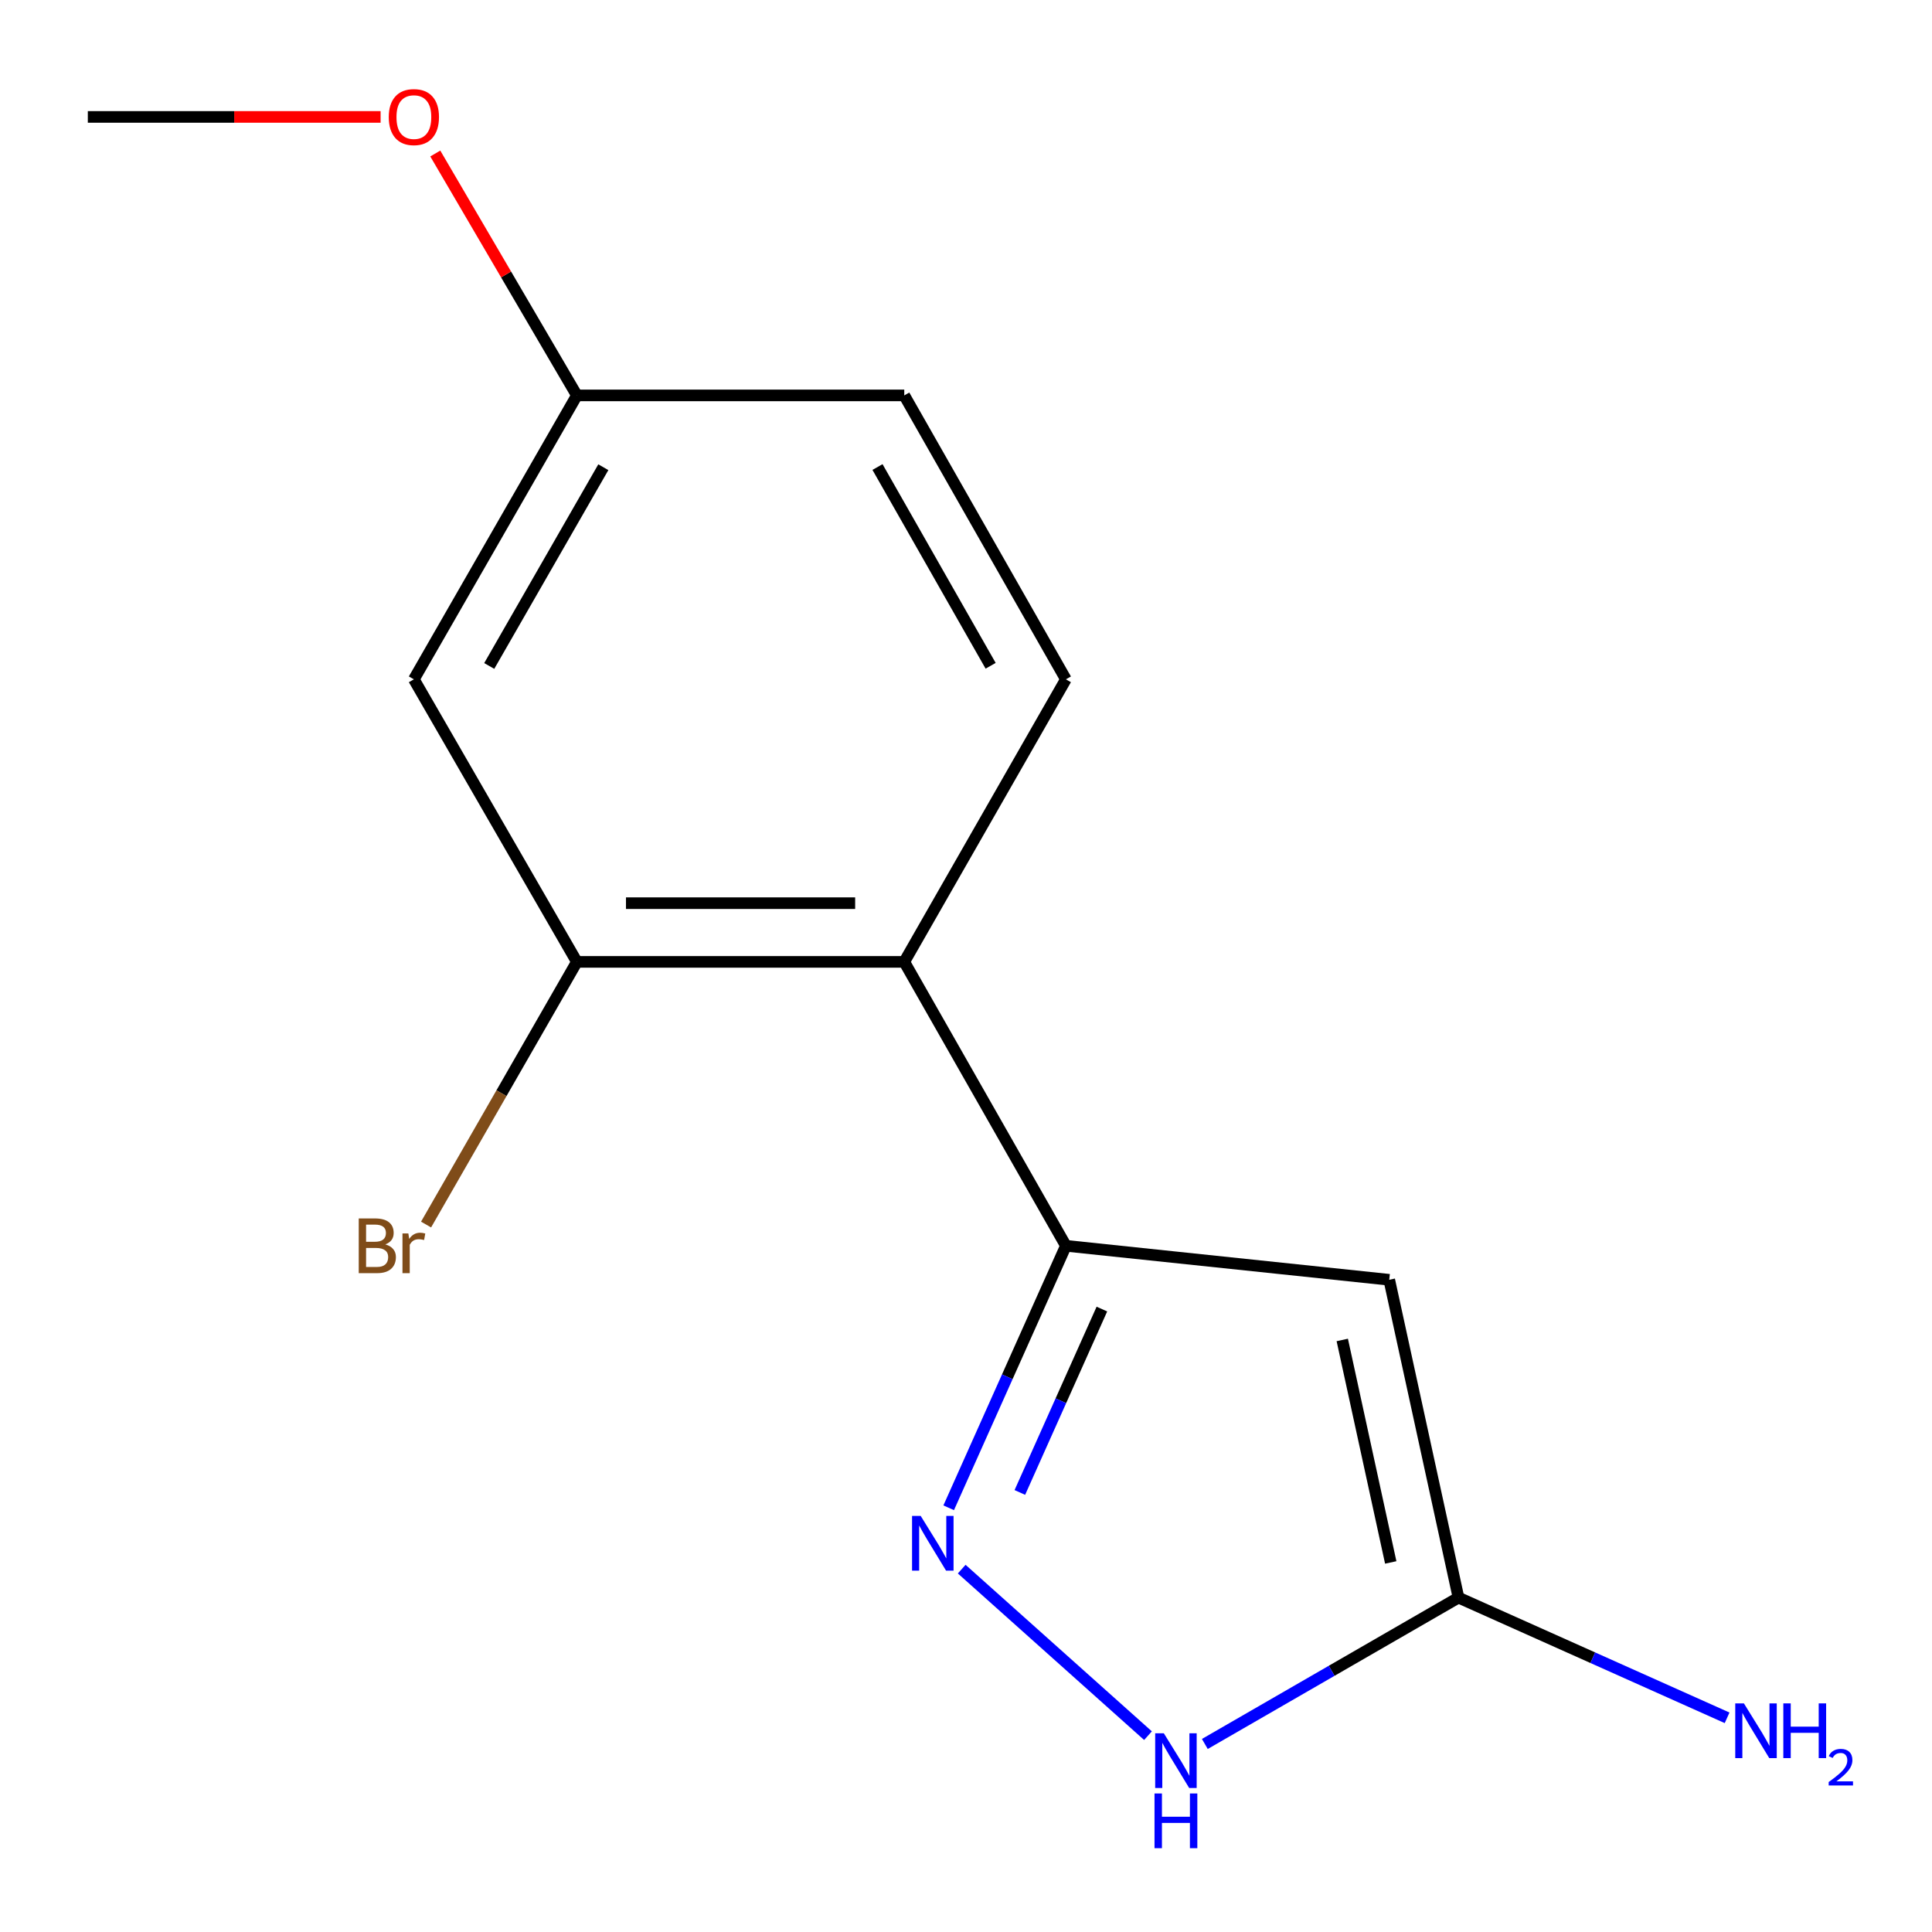 <?xml version='1.0' encoding='iso-8859-1'?>
<svg version='1.1' baseProfile='full'
              xmlns='http://www.w3.org/2000/svg'
                      xmlns:rdkit='http://www.rdkit.org/xml'
                      xmlns:xlink='http://www.w3.org/1999/xlink'
                  xml:space='preserve'
width='1000px' height='1000px' viewBox='0 0 1000 1000'>
<!-- END OF HEADER -->
<rect style='opacity:1.0;fill:#FFFFFF;stroke:none' width='1000' height='1000' x='0' y='0'> </rect>
<path class='bond-0' d='M 551.704,644.823 L 719.07,662.412' style='fill:none;fill-rule:evenodd;stroke:#000000;stroke-width:6px;stroke-linecap:butt;stroke-linejoin:miter;stroke-opacity:1' />
<path class='bond-1' d='M 551.704,644.823 L 521.371,712.625' style='fill:none;fill-rule:evenodd;stroke:#000000;stroke-width:6px;stroke-linecap:butt;stroke-linejoin:miter;stroke-opacity:1' />
<path class='bond-1' d='M 521.371,712.625 L 491.038,780.426' style='fill:none;fill-rule:evenodd;stroke:#0000FF;stroke-width:6px;stroke-linecap:butt;stroke-linejoin:miter;stroke-opacity:1' />
<path class='bond-1' d='M 570.339,677.572 L 549.106,725.033' style='fill:none;fill-rule:evenodd;stroke:#000000;stroke-width:6px;stroke-linecap:butt;stroke-linejoin:miter;stroke-opacity:1' />
<path class='bond-1' d='M 549.106,725.033 L 527.873,772.494' style='fill:none;fill-rule:evenodd;stroke:#0000FF;stroke-width:6px;stroke-linecap:butt;stroke-linejoin:miter;stroke-opacity:1' />
<path class='bond-2' d='M 551.704,644.823 L 468.047,497.865' style='fill:none;fill-rule:evenodd;stroke:#000000;stroke-width:6px;stroke-linecap:butt;stroke-linejoin:miter;stroke-opacity:1' />
<path class='bond-3' d='M 719.07,662.412 L 754.906,826.925' style='fill:none;fill-rule:evenodd;stroke:#000000;stroke-width:6px;stroke-linecap:butt;stroke-linejoin:miter;stroke-opacity:1' />
<path class='bond-3' d='M 694.757,693.556 L 719.843,808.715' style='fill:none;fill-rule:evenodd;stroke:#000000;stroke-width:6px;stroke-linecap:butt;stroke-linejoin:miter;stroke-opacity:1' />
<path class='bond-4' d='M 497.777,812.178 L 594.199,898.382' style='fill:none;fill-rule:evenodd;stroke:#0000FF;stroke-width:6px;stroke-linecap:butt;stroke-linejoin:miter;stroke-opacity:1' />
<path class='bond-5' d='M 468.047,497.865 L 298.588,497.865' style='fill:none;fill-rule:evenodd;stroke:#000000;stroke-width:6px;stroke-linecap:butt;stroke-linejoin:miter;stroke-opacity:1' />
<path class='bond-5' d='M 442.628,467.481 L 324.007,467.481' style='fill:none;fill-rule:evenodd;stroke:#000000;stroke-width:6px;stroke-linecap:butt;stroke-linejoin:miter;stroke-opacity:1' />
<path class='bond-7' d='M 468.047,497.865 L 551.704,351.617' style='fill:none;fill-rule:evenodd;stroke:#000000;stroke-width:6px;stroke-linecap:butt;stroke-linejoin:miter;stroke-opacity:1' />
<path class='bond-8' d='M 754.906,826.925 L 824.426,858.031' style='fill:none;fill-rule:evenodd;stroke:#000000;stroke-width:6px;stroke-linecap:butt;stroke-linejoin:miter;stroke-opacity:1' />
<path class='bond-8' d='M 824.426,858.031 L 893.945,889.137' style='fill:none;fill-rule:evenodd;stroke:#0000FF;stroke-width:6px;stroke-linecap:butt;stroke-linejoin:miter;stroke-opacity:1' />
<path class='bond-14' d='M 754.906,826.925 L 689.262,864.801' style='fill:none;fill-rule:evenodd;stroke:#000000;stroke-width:6px;stroke-linecap:butt;stroke-linejoin:miter;stroke-opacity:1' />
<path class='bond-14' d='M 689.262,864.801 L 623.619,902.676' style='fill:none;fill-rule:evenodd;stroke:#0000FF;stroke-width:6px;stroke-linecap:butt;stroke-linejoin:miter;stroke-opacity:1' />
<path class='bond-6' d='M 298.588,497.865 L 214.221,351.617' style='fill:none;fill-rule:evenodd;stroke:#000000;stroke-width:6px;stroke-linecap:butt;stroke-linejoin:miter;stroke-opacity:1' />
<path class='bond-10' d='M 298.588,497.865 L 259.561,565.846' style='fill:none;fill-rule:evenodd;stroke:#000000;stroke-width:6px;stroke-linecap:butt;stroke-linejoin:miter;stroke-opacity:1' />
<path class='bond-10' d='M 259.561,565.846 L 220.534,633.827' style='fill:none;fill-rule:evenodd;stroke:#7F4C19;stroke-width:6px;stroke-linecap:butt;stroke-linejoin:miter;stroke-opacity:1' />
<path class='bond-15' d='M 214.221,351.617 L 298.588,204.659' style='fill:none;fill-rule:evenodd;stroke:#000000;stroke-width:6px;stroke-linecap:butt;stroke-linejoin:miter;stroke-opacity:1' />
<path class='bond-15' d='M 253.227,344.701 L 312.283,241.83' style='fill:none;fill-rule:evenodd;stroke:#000000;stroke-width:6px;stroke-linecap:butt;stroke-linejoin:miter;stroke-opacity:1' />
<path class='bond-11' d='M 551.704,351.617 L 468.047,204.659' style='fill:none;fill-rule:evenodd;stroke:#000000;stroke-width:6px;stroke-linecap:butt;stroke-linejoin:miter;stroke-opacity:1' />
<path class='bond-11' d='M 512.75,344.605 L 454.19,241.734' style='fill:none;fill-rule:evenodd;stroke:#000000;stroke-width:6px;stroke-linecap:butt;stroke-linejoin:miter;stroke-opacity:1' />
<path class='bond-9' d='M 298.588,204.659 L 468.047,204.659' style='fill:none;fill-rule:evenodd;stroke:#000000;stroke-width:6px;stroke-linecap:butt;stroke-linejoin:miter;stroke-opacity:1' />
<path class='bond-12' d='M 298.588,204.659 L 261.946,142.057' style='fill:none;fill-rule:evenodd;stroke:#000000;stroke-width:6px;stroke-linecap:butt;stroke-linejoin:miter;stroke-opacity:1' />
<path class='bond-12' d='M 261.946,142.057 L 225.304,79.456' style='fill:none;fill-rule:evenodd;stroke:#FF0000;stroke-width:6px;stroke-linecap:butt;stroke-linejoin:miter;stroke-opacity:1' />
<path class='bond-13' d='M 197.002,60.52 L 121.228,60.52' style='fill:none;fill-rule:evenodd;stroke:#FF0000;stroke-width:6px;stroke-linecap:butt;stroke-linejoin:miter;stroke-opacity:1' />
<path class='bond-13' d='M 121.228,60.52 L 45.455,60.52' style='fill:none;fill-rule:evenodd;stroke:#000000;stroke-width:6px;stroke-linecap:butt;stroke-linejoin:miter;stroke-opacity:1' />
<path  class='atom-2' d='M 476.557 784.643
L 485.837 799.643
Q 486.757 801.123, 488.237 803.803
Q 489.717 806.483, 489.797 806.643
L 489.797 784.643
L 493.557 784.643
L 493.557 812.963
L 489.677 812.963
L 479.717 796.563
Q 478.557 794.643, 477.317 792.443
Q 476.117 790.243, 475.757 789.563
L 475.757 812.963
L 472.077 812.963
L 472.077 784.643
L 476.557 784.643
' fill='#0000FF'/>
<path  class='atom-5' d='M 602.397 897.149
L 611.677 912.149
Q 612.597 913.629, 614.077 916.309
Q 615.557 918.989, 615.637 919.149
L 615.637 897.149
L 619.397 897.149
L 619.397 925.469
L 615.517 925.469
L 605.557 909.069
Q 604.397 907.149, 603.157 904.949
Q 601.957 902.749, 601.597 902.069
L 601.597 925.469
L 597.917 925.469
L 597.917 897.149
L 602.397 897.149
' fill='#0000FF'/>
<path  class='atom-5' d='M 597.577 928.301
L 601.417 928.301
L 601.417 940.341
L 615.897 940.341
L 615.897 928.301
L 619.737 928.301
L 619.737 956.621
L 615.897 956.621
L 615.897 943.541
L 601.417 943.541
L 601.417 956.621
L 597.577 956.621
L 597.577 928.301
' fill='#0000FF'/>
<path  class='atom-9' d='M 902.643 881.67
L 911.923 896.67
Q 912.843 898.15, 914.323 900.83
Q 915.803 903.51, 915.883 903.67
L 915.883 881.67
L 919.643 881.67
L 919.643 909.99
L 915.763 909.99
L 905.803 893.59
Q 904.643 891.67, 903.403 889.47
Q 902.203 887.27, 901.843 886.59
L 901.843 909.99
L 898.163 909.99
L 898.163 881.67
L 902.643 881.67
' fill='#0000FF'/>
<path  class='atom-9' d='M 923.043 881.67
L 926.883 881.67
L 926.883 893.71
L 941.363 893.71
L 941.363 881.67
L 945.203 881.67
L 945.203 909.99
L 941.363 909.99
L 941.363 896.91
L 926.883 896.91
L 926.883 909.99
L 923.043 909.99
L 923.043 881.67
' fill='#0000FF'/>
<path  class='atom-9' d='M 946.576 908.996
Q 947.262 907.227, 948.899 906.25
Q 950.536 905.247, 952.806 905.247
Q 955.631 905.247, 957.215 906.778
Q 958.799 908.31, 958.799 911.029
Q 958.799 913.801, 956.74 916.388
Q 954.707 918.975, 950.483 922.038
L 959.116 922.038
L 959.116 924.15
L 946.523 924.15
L 946.523 922.381
Q 950.008 919.899, 952.067 918.051
Q 954.153 916.203, 955.156 914.54
Q 956.159 912.877, 956.159 911.161
Q 956.159 909.366, 955.261 908.362
Q 954.364 907.359, 952.806 907.359
Q 951.301 907.359, 950.298 907.966
Q 949.295 908.574, 948.582 909.92
L 946.576 908.996
' fill='#0000FF'/>
<path  class='atom-11' d='M 199.441 644.103
Q 202.161 644.863, 203.521 646.543
Q 204.921 648.183, 204.921 650.623
Q 204.921 654.543, 202.401 656.783
Q 199.921 658.983, 195.201 658.983
L 185.681 658.983
L 185.681 630.663
L 194.041 630.663
Q 198.881 630.663, 201.321 632.623
Q 203.761 634.583, 203.761 638.183
Q 203.761 642.463, 199.441 644.103
M 189.481 633.863
L 189.481 642.743
L 194.041 642.743
Q 196.841 642.743, 198.281 641.623
Q 199.761 640.463, 199.761 638.183
Q 199.761 633.863, 194.041 633.863
L 189.481 633.863
M 195.201 655.783
Q 197.961 655.783, 199.441 654.463
Q 200.921 653.143, 200.921 650.623
Q 200.921 648.303, 199.281 647.143
Q 197.681 645.943, 194.601 645.943
L 189.481 645.943
L 189.481 655.783
L 195.201 655.783
' fill='#7F4C19'/>
<path  class='atom-11' d='M 211.361 638.423
L 211.801 641.263
Q 213.961 638.063, 217.481 638.063
Q 218.601 638.063, 220.121 638.463
L 219.521 641.823
Q 217.801 641.423, 216.841 641.423
Q 215.161 641.423, 214.041 642.103
Q 212.961 642.743, 212.081 644.303
L 212.081 658.983
L 208.321 658.983
L 208.321 638.423
L 211.361 638.423
' fill='#7F4C19'/>
<path  class='atom-13' d='M 201.221 60.6
Q 201.221 53.8, 204.581 50
Q 207.941 46.2, 214.221 46.2
Q 220.501 46.2, 223.861 50
Q 227.221 53.8, 227.221 60.6
Q 227.221 67.48, 223.821 71.4
Q 220.421 75.28, 214.221 75.28
Q 207.981 75.28, 204.581 71.4
Q 201.221 67.52, 201.221 60.6
M 214.221 72.08
Q 218.541 72.08, 220.861 69.2
Q 223.221 66.28, 223.221 60.6
Q 223.221 55.04, 220.861 52.24
Q 218.541 49.4, 214.221 49.4
Q 209.901 49.4, 207.541 52.2
Q 205.221 55, 205.221 60.6
Q 205.221 66.32, 207.541 69.2
Q 209.901 72.08, 214.221 72.08
' fill='#FF0000'/>
</svg>
